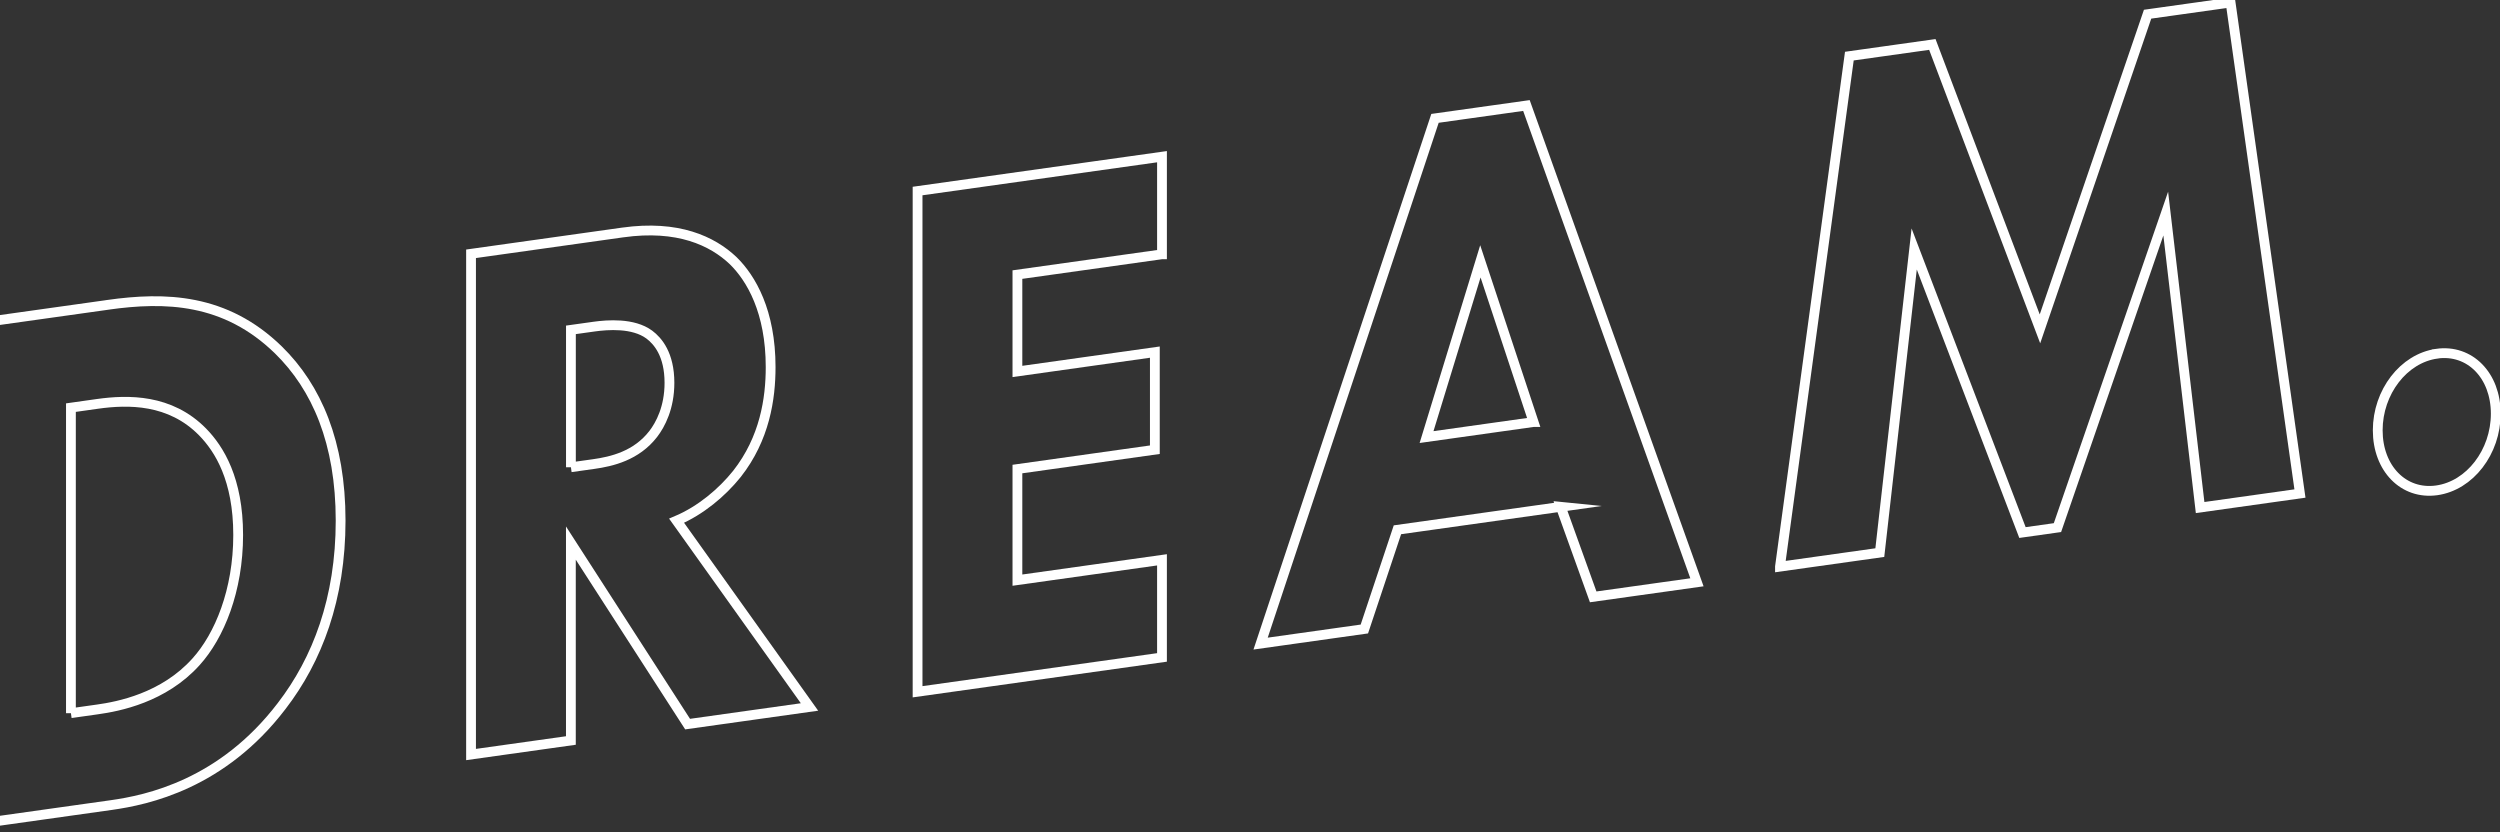 <?xml version="1.0" encoding="UTF-8"?><svg id="b" xmlns="http://www.w3.org/2000/svg" width="613" height="204" viewBox="0 0 613 204"><rect x="0" y="0" width="613" height="204" fill="#333333" stroke="none"/><defs><style>.d{fill:none;stroke:#fff;stroke-miterlimit:10;stroke-width:2.4px;}</style></defs><path class="d" d="M152.71,57c13.51-1.9,21.94,2.07,27.03,6.88,4.45,4.34,9.22,12.51,9.22,26.13,0,7.73-1.43,17.5-8.27,26.2-3.66,4.56-8.9,8.98-14.79,11.47l32.59,45.67-29.89,4.2-28.62-44.39v48.41l-24.48,3.44V62.23l37.2-5.23ZM139.99,114.57l5.56-.78c4.45-.62,10.49-2.03,14.63-7.39,1.75-2.27,3.97-6.45,3.97-12.52,0-7-2.86-10.27-4.93-11.83-3.97-2.94-10.33-2.41-13.51-1.97l-5.72.8v33.69Z"/><path class="d" d="M284.92,62.35l-35.45,4.98v23.75l33.7-4.74v23.93l-33.7,4.74v27.24l35.45-4.98v23.93l-59.93,8.42V46.84l59.93-8.42v23.93Z"/><path class="d" d="M382.71,124.27l-40.06,5.63-8.11,24.33-25.44,3.58,42.76-128.79,22.42-3.15,41.81,116.91-25.44,3.57-7.95-22.08ZM376.03,103.48l-13.04-39.4-13.2,43.09,26.23-3.69Z"/><path class="d" d="M26.45,74.74c13.99-1.97,28.77-1.65,41.81,11.06,9.38,9.18,15.26,22.71,15.26,41.85s-5.72,34.12-14.47,45.48c-14.63,19.17-32.91,23.03-41.81,24.28l-34.34,4.83v-122.78l33.54-4.71ZM17.39,174.87l6.52-.92c5.09-.71,16.22-2.83,24.16-11.68,5.72-6.33,10.33-17.47,10.33-31.09s-4.61-21.07-8.74-25.28c-7.95-8.09-18.28-7.92-25.75-6.87l-6.52.92v74.92Z"/><path class="d" d="M436.45,138.93l17.01-125.17,20.35-2.86,26.39,69.74,26.39-77.16,20.35-2.86,17.01,120.39-24.48,3.44-8.43-72.08-26.55,77-8.58,1.21-26.55-69.53-8.43,74.45-24.48,3.44Z"/><path class="d" d="M597.49,86.72c8.11-1.14,14.47,5.33,14.47,14.72s-6.36,17.65-14.47,18.79c-8.11,1.14-14.47-5.33-14.47-14.72s6.36-17.64,14.47-18.78Z"/></svg>